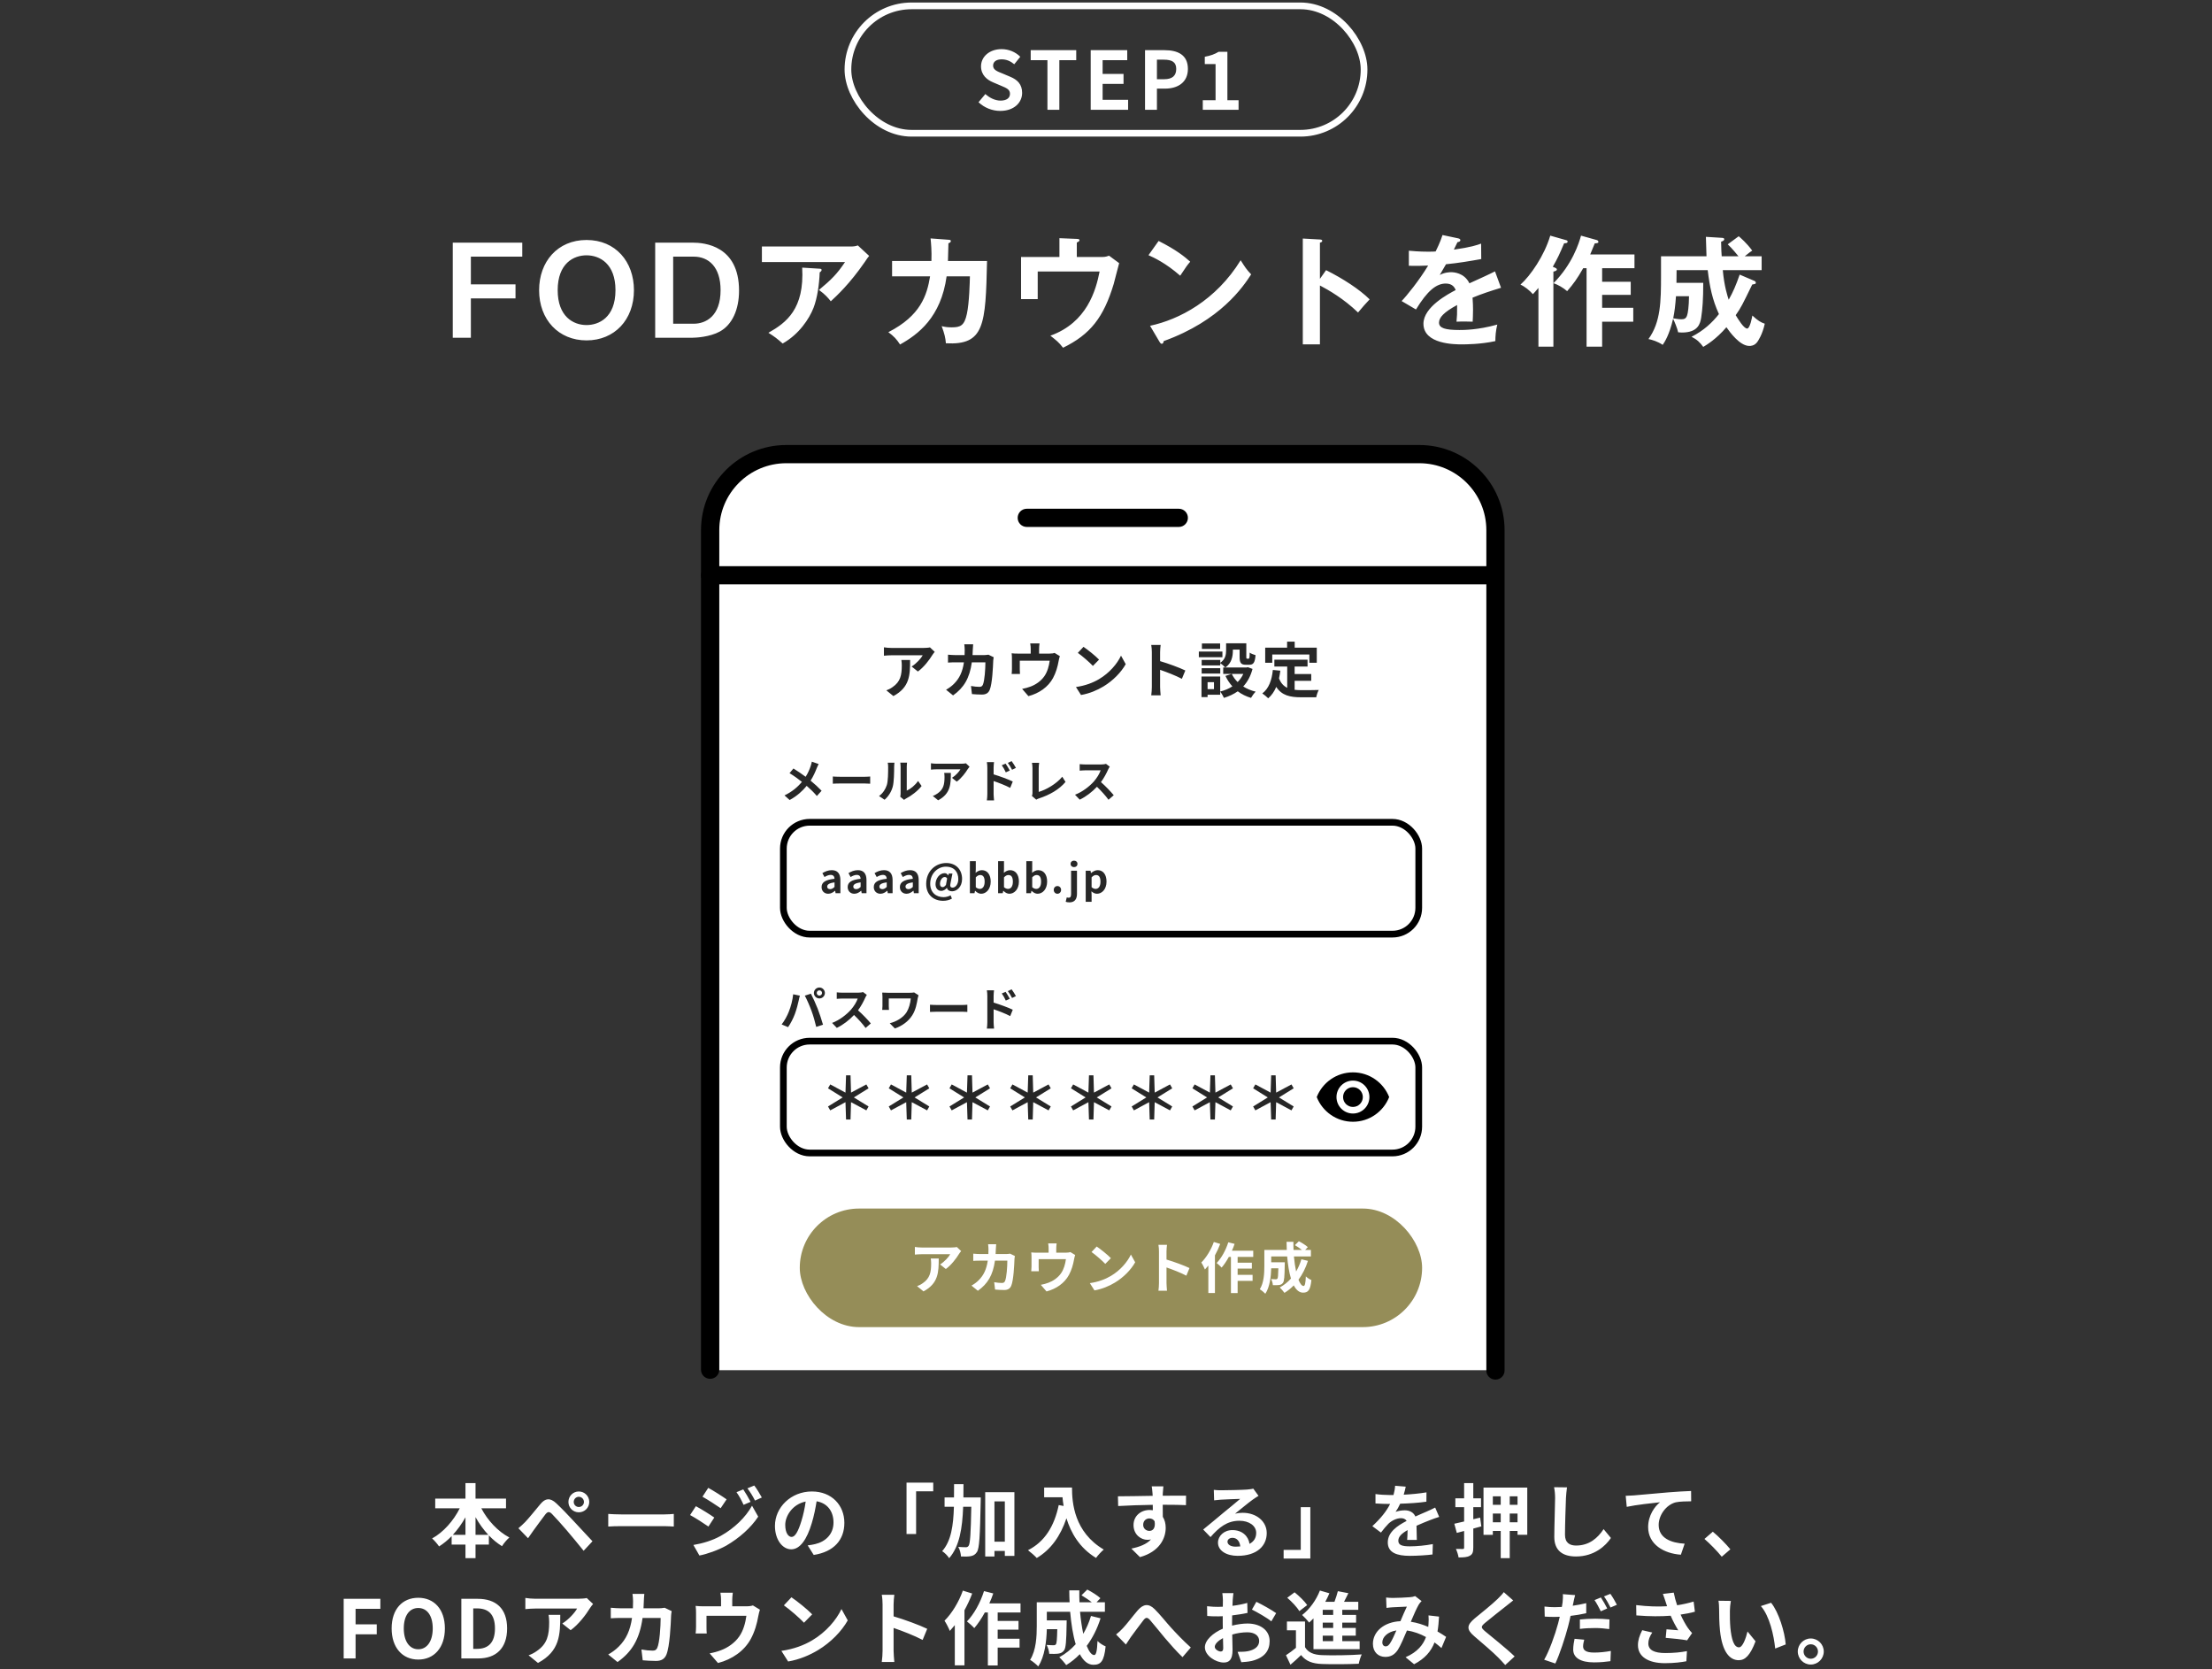 <svg width="330" height="249" viewBox="0 0 330 249" fill="none" xmlns="http://www.w3.org/2000/svg">
<rect x="0" y="0" width="330" height="249" fill="#333333" stroke="none"/>
<rect x="126.5" y="0.876" width="77" height="19" rx="9.5" stroke="white"/>
<path d="M149.224 16.544C148.036 16.544 146.848 16.076 145.984 15.248L147.004 14.024C147.64 14.613 148.48 15.008 149.26 15.008C150.184 15.008 150.676 14.613 150.676 13.989C150.676 13.329 150.136 13.124 149.344 12.789L148.156 12.284C147.256 11.912 146.356 11.193 146.356 9.896C146.356 8.444 147.628 7.328 149.428 7.328C150.46 7.328 151.492 7.736 152.212 8.468L151.312 9.584C150.748 9.116 150.16 8.852 149.428 8.852C148.648 8.852 148.156 9.2 148.156 9.788C148.156 10.425 148.78 10.652 149.536 10.953L150.7 11.444C151.78 11.889 152.488 12.572 152.488 13.857C152.488 15.309 151.276 16.544 149.224 16.544ZM156.263 16.377V8.972H153.767V7.484H160.559V8.972H158.039V16.377H156.263ZM162.719 16.377V7.484H168.167V8.972H164.495V11.024H167.615V12.512H164.495V14.889H168.299V16.377H162.719ZM170.822 16.377V7.484H173.738C175.706 7.484 177.218 8.18 177.218 10.28C177.218 12.309 175.694 13.22 173.786 13.22H172.598V16.377H170.822ZM172.598 11.816H173.666C174.89 11.816 175.478 11.3 175.478 10.28C175.478 9.248 174.83 8.9 173.606 8.9H172.598V11.816ZM179.438 16.377V14.948H181.346V9.56H179.738V8.468C180.626 8.3 181.238 8.072 181.802 7.724H183.11V14.948H184.778V16.377H179.438Z" fill="white"/>
<path d="M67.547 36.193H77.915V38.281H70.247V42.42H76.907V44.508H70.247V50.377H67.547V36.193ZM87.501 35.797C91.839 35.797 94.575 39.036 94.575 43.285C94.575 47.694 91.677 50.773 87.501 50.773C83.343 50.773 80.427 47.694 80.427 43.285C80.427 39.036 83.181 35.797 87.501 35.797ZM87.501 38.083C85.593 38.083 83.199 39.27 83.199 43.285C83.199 47.209 85.521 48.486 87.501 48.486C89.301 48.486 91.821 47.407 91.821 43.285C91.821 39.325 89.463 38.083 87.501 38.083ZM97.745 36.193H103.325C105.071 36.193 110.255 36.624 110.255 43.356C110.255 46.182 109.229 48.45 107.375 49.459C105.899 50.269 103.811 50.377 103.325 50.377H97.745V36.193ZM103.487 38.281H100.427V48.288H103.487C105.305 48.288 107.501 47.154 107.501 43.285C107.501 39.828 105.737 38.281 103.487 38.281ZM113.665 36.769H126.967C127.291 36.769 127.669 36.733 127.975 36.606L129.667 38.172C129.451 38.425 129.379 38.532 129.019 39.072C126.769 42.331 124.861 44.094 123.943 44.941C123.547 44.437 123.079 43.897 122.179 43.248C124.015 41.718 124.861 40.891 126.067 39.09H113.665V36.769ZM119.677 39.919L122.287 40.081C122.413 40.081 122.575 40.117 122.575 40.261C122.575 40.459 122.359 40.584 122.287 40.62C122.215 42.492 121.927 44.455 121.369 45.913C120.721 47.569 119.191 49.873 116.761 51.24C115.951 50.52 115.555 50.215 114.637 49.639C117.319 48.127 120.019 46.093 119.677 39.919ZM138.829 35.562L141.493 35.761C141.727 35.779 141.853 35.797 141.853 35.959C141.853 36.066 141.745 36.228 141.493 36.282C141.493 36.733 141.475 37.416 141.421 38.928H147.253C147.037 48.505 146.875 51.511 141.115 51.205C141.043 50.377 140.917 49.819 140.485 48.648C140.863 48.739 141.259 48.828 141.961 48.828C143.293 48.828 143.869 48.577 144.247 46.812C144.607 45.157 144.679 42.007 144.697 41.215H141.223C140.377 47.352 136.957 49.891 134.275 51.385C133.789 50.629 133.321 50.124 132.529 49.548C137.353 47.083 138.289 44.041 138.757 41.215H133.087V38.928H138.955C139.009 37.38 138.901 36.282 138.829 35.562ZM160.645 38.334H164.137C164.713 38.334 164.947 38.334 165.451 38.136L166.963 39.252C166.819 39.739 166.279 41.898 166.153 42.349C164.641 47.352 162.679 49.873 158.593 51.87C157.927 51.025 157.657 50.827 156.703 50.071C162.175 48.108 163.489 43.303 164.047 40.495H154.813V44.617H152.329V38.334H158.053V35.526L160.645 35.635C160.951 35.653 161.041 35.688 161.041 35.833C161.041 36.013 160.771 36.12 160.645 36.175V38.334ZM171.337 38.065L172.849 35.941C175.495 37.273 176.719 38.281 177.565 39.036C177.187 39.468 176.917 39.828 176.071 41.124C173.947 39.27 172.201 38.443 171.337 38.065ZM172.975 50.971L171.571 48.594C175.891 47.676 181.399 44.815 185.089 38.821C185.737 39.846 185.953 40.188 186.655 40.926C185.485 42.727 182.101 47.821 173.605 50.88C173.569 51.06 173.551 51.276 173.299 51.276C173.173 51.276 173.065 51.133 172.975 50.971ZM196.915 41.593L197.833 40.297C200.353 41.556 202.819 43.158 204.331 44.653C203.629 45.391 203.377 45.697 202.603 46.614C200.407 44.508 198.175 43.248 196.915 42.583V51.367H194.359V35.581L196.915 35.724C197.095 35.742 197.257 35.761 197.257 35.922C197.257 36.12 197.023 36.175 196.915 36.193V41.593ZM215.203 35.059L217.507 35.544C217.633 35.581 217.867 35.617 217.867 35.833C217.867 35.995 217.669 36.102 217.435 36.12C217.237 36.553 217.111 36.804 216.895 37.236C219.451 36.877 220.369 36.553 220.963 36.337L220.981 38.641C219.271 38.947 217.471 39.252 215.725 39.414C215.509 39.81 215.095 40.477 214.789 41.017C215.545 40.602 216.337 40.602 216.499 40.602C216.787 40.602 218.425 40.639 219.217 42.258C220.495 41.682 222.277 40.873 223.033 40.477L223.933 42.925C222.349 43.41 220.981 43.861 219.685 44.401C219.739 45.102 219.757 45.733 219.757 46.2C219.757 46.992 219.721 47.532 219.703 47.983C219.577 47.983 218.119 47.928 217.291 47.983C217.381 47.065 217.381 46.903 217.381 45.498C215.419 46.56 214.681 47.352 214.681 48.127C214.681 48.937 215.599 49.224 217.723 49.224C218.371 49.224 220.477 49.224 223.375 48.414C223.141 49.35 223.087 50.197 223.087 50.88C220.855 51.367 218.623 51.367 218.083 51.367C217.075 51.367 212.359 51.367 212.359 48.288C212.359 45.786 216.067 43.843 217.165 43.267C217.003 42.834 216.643 42.294 215.689 42.294C214.285 42.294 212.953 43.356 211.243 46.164L209.101 44.904C209.875 44.112 211.711 41.844 213.061 39.612C212.179 39.648 211.639 39.666 210.181 39.648V37.398C210.595 37.434 211.675 37.542 213.079 37.542C213.727 37.542 213.997 37.525 214.177 37.507C214.285 37.291 214.879 36.102 215.203 35.059ZM235.867 35.148L238.243 35.815C238.369 35.85 238.459 35.977 238.459 36.084C238.459 36.264 238.261 36.282 237.919 36.3C237.721 36.751 237.685 36.877 237.235 37.956H243.841V40.008H239.017V42.025H243.283V43.986H239.017V45.913H243.661V47.983H239.017V51.709H236.695V40.008H236.191C235.273 41.611 234.733 42.349 233.797 43.428C233.203 42.907 232.429 42.474 231.763 42.24C234.571 39.397 235.543 36.319 235.867 35.148ZM231.655 39.792L231.961 39.919C232.069 39.955 232.267 40.062 232.267 40.188C232.267 40.404 231.907 40.477 231.745 40.513V51.709H229.513V42.943C229.027 43.519 228.883 43.681 228.685 43.879C228.217 43.339 227.461 42.727 226.831 42.456C228.325 41.124 230.395 38.136 231.277 35.148L233.617 35.815C233.761 35.85 233.869 35.904 233.869 36.031C233.869 36.282 233.563 36.282 233.347 36.282C232.681 37.867 232.375 38.532 231.655 39.792ZM257.755 36.444L259.393 35.239C259.681 35.49 260.545 36.211 261.409 37.38C261.157 37.542 260.923 37.705 260.293 38.227H262.813V40.297H257.017C257.233 42.709 257.719 44.166 257.899 44.706C258.547 43.572 258.997 42.511 259.537 40.962L261.733 41.898C261.841 41.934 261.949 42.06 261.949 42.187C261.949 42.349 261.823 42.367 261.409 42.438C259.969 45.391 259.735 45.895 258.943 47.011C259.303 47.605 260.149 49.008 260.653 49.008C261.085 49.008 261.391 47.263 261.427 47.065C262.273 47.856 262.705 48.09 263.281 48.288C262.921 49.944 262.273 50.844 262.165 51.007C261.733 51.6 261.157 51.6 260.977 51.6C259.537 51.6 258.043 49.495 257.557 48.81C256.027 50.593 254.641 51.42 254.101 51.745C253.615 51.078 253.201 50.664 252.355 50.233C254.173 49.315 255.451 48.108 256.441 46.849C255.451 44.688 255.055 42.727 254.767 40.297H250.123C250.123 40.873 250.123 41.431 250.105 42.187H254.101C254.101 44.67 253.993 46.056 253.795 47.37C253.651 48.234 253.363 49.602 250.915 49.602C250.771 49.602 250.645 49.584 250.357 49.566C250.249 49.008 249.763 47.839 249.601 47.55C249.043 49.98 248.323 51.042 248.053 51.438C247.297 50.934 246.469 50.682 245.929 50.575C247.765 48.036 247.801 44.941 247.801 41.106V38.227H254.587C254.533 36.751 254.515 36.175 254.497 35.328L256.837 35.472C257.035 35.49 257.233 35.49 257.233 35.688C257.233 35.904 256.909 36.013 256.765 36.048C256.783 37.2 256.819 37.776 256.855 38.227H259.357C259.213 38.047 258.367 37.002 257.755 36.444ZM251.977 44.184H250.033C249.943 45.498 249.817 46.542 249.619 47.478C249.907 47.514 250.375 47.623 250.807 47.623C251.239 47.623 251.527 47.55 251.689 47.047C251.815 46.705 251.959 45.733 251.977 44.184Z" fill="white"/>
<g clip-path="url(#clip0_114_18850)">
<path d="M106.632 79.376C106.632 73.301 111.556 68.376 117.632 68.376H211.632C217.707 68.376 222.632 73.301 222.632 79.376V204.376H106.632V79.376Z" fill="white"/>
<path d="M105.939 205.667C105.186 205.667 104.579 205.06 104.579 204.309V79.081C104.579 72.064 110.282 66.378 117.31 66.378H211.741C218.768 66.378 224.463 72.064 224.463 79.081V204.43C224.463 205.181 223.855 205.788 223.102 205.788C222.35 205.788 221.742 205.181 221.742 204.43V79.081C221.742 73.567 217.263 69.095 211.741 69.095H117.31C111.788 69.095 107.308 73.567 107.308 79.081V204.309C107.308 205.06 106.701 205.667 105.948 205.667H105.939Z" fill="black"/>
<path d="M222.912 87.166H105.939C105.186 87.166 104.579 86.559 104.579 85.808C104.579 85.056 105.186 84.45 105.939 84.45H222.912C223.665 84.45 224.272 85.056 224.272 85.808C224.272 86.559 223.665 87.166 222.912 87.166Z" fill="black"/>
<path d="M175.86 78.601H153.182C152.429 78.601 151.822 77.995 151.822 77.243C151.822 76.492 152.429 75.885 153.182 75.885H175.86C176.613 75.885 177.22 76.492 177.22 77.243C177.22 77.995 176.613 78.601 175.86 78.601Z" fill="black"/>
<rect x="116.868" y="122.655" width="94.79" height="16.684" rx="3.921" stroke="black"/>
<rect x="116.868" y="155.298" width="94.79" height="16.684" rx="3.921" stroke="black"/>
<g clip-path="url(#clip1_114_18850)">
<path d="M201.841 159.956C199.385 159.956 197.288 161.483 196.438 163.64C197.288 165.796 199.385 167.324 201.841 167.324C204.297 167.324 206.395 165.796 207.245 163.64C206.395 161.483 204.297 159.956 201.841 159.956ZM201.841 166.096C200.485 166.096 199.385 164.996 199.385 163.64C199.385 162.284 200.485 161.184 201.841 161.184C203.197 161.184 204.297 162.284 204.297 163.64C204.297 164.996 203.197 166.096 201.841 166.096ZM201.841 162.166C201.026 162.166 200.368 162.825 200.368 163.64C200.368 164.455 201.026 165.114 201.841 165.114C202.657 165.114 203.315 164.455 203.315 163.64C203.315 162.825 202.657 162.166 201.841 162.166Z" fill="black"/>
</g>
<rect x="119.316" y="180.271" width="92.842" height="17.684" rx="8.842" fill="#958D58"/>
<path d="M143.392 186.614C143.302 186.721 143.146 186.918 143.072 187.041C142.687 187.68 141.908 188.714 141.104 189.288L140.251 188.607C140.907 188.205 141.547 187.484 141.76 187.082H137.488C137.143 187.082 136.873 187.106 136.487 187.139V185.999C136.799 186.048 137.143 186.081 137.488 186.081H141.908C142.137 186.081 142.588 186.057 142.744 186.007L143.392 186.614ZM140.046 187.721C140.046 189.755 140.005 191.428 137.775 192.625L136.815 191.846C137.078 191.756 137.373 191.616 137.676 191.395C138.718 190.673 138.915 189.804 138.915 188.459C138.915 188.205 138.898 187.984 138.857 187.721H140.046ZM148.615 185.589C148.591 185.778 148.574 186.122 148.566 186.319C148.558 186.573 148.55 186.819 148.533 187.057H150.075C150.28 187.057 150.493 187.033 150.69 187L151.403 187.344C151.379 187.475 151.346 187.689 151.346 187.779C151.313 188.664 151.215 190.952 150.862 191.789C150.682 192.207 150.37 192.42 149.804 192.42C149.337 192.42 148.845 192.387 148.451 192.354L148.32 191.256C148.722 191.329 149.148 191.37 149.468 191.37C149.73 191.37 149.845 191.28 149.935 191.083C150.173 190.567 150.28 188.927 150.28 188.041H148.435C148.131 190.206 147.352 191.493 145.885 192.535L144.933 191.764C145.27 191.575 145.68 191.297 146.008 190.96C146.77 190.206 147.18 189.288 147.361 188.041H146.278C145.999 188.041 145.548 188.041 145.196 188.074V187C145.54 187.033 145.967 187.057 146.278 187.057H147.451C147.459 186.827 147.467 186.59 147.467 186.344C147.467 186.163 147.443 185.786 147.41 185.589H148.615ZM157.635 185.466C157.594 185.819 157.578 185.991 157.578 186.221V186.852H159.005C159.349 186.852 159.546 186.811 159.685 186.762L160.399 187.197C160.333 187.377 160.268 187.689 160.235 187.853C160.095 188.64 159.874 189.427 159.472 190.173C158.816 191.387 157.586 192.256 156.127 192.633L155.274 191.649C155.643 191.584 156.094 191.461 156.43 191.329C157.111 191.075 157.832 190.591 158.291 189.927C158.71 189.329 158.923 188.55 159.021 187.82H154.954V189.017C154.954 189.206 154.962 189.46 154.979 189.624H153.847C153.872 189.419 153.888 189.156 153.888 188.935V187.516C153.888 187.336 153.88 187.008 153.847 186.811C154.126 186.844 154.372 186.852 154.683 186.852H156.438V186.221C156.438 185.991 156.43 185.819 156.373 185.466H157.635ZM163.613 185.934C164.187 186.319 165.253 187.172 165.729 187.672L164.892 188.525C164.466 188.066 163.441 187.172 162.842 186.754L163.613 185.934ZM162.588 191.395C163.867 191.215 164.933 190.796 165.729 190.321C167.131 189.493 168.197 188.238 168.714 187.131L169.353 188.287C168.73 189.394 167.639 190.526 166.319 191.321C165.491 191.821 164.433 192.281 163.277 192.477L162.588 191.395ZM172.904 191.379V186.663C172.904 186.376 172.879 185.966 172.822 185.679H174.101C174.068 185.966 174.027 186.327 174.027 186.663V187.877C175.126 188.197 176.7 188.779 177.455 189.148L176.987 190.28C176.143 189.837 174.913 189.361 174.027 189.058V191.379C174.027 191.616 174.068 192.19 174.101 192.527H172.822C172.871 192.199 172.904 191.707 172.904 191.379ZM181.088 185.253L182.039 185.548C181.826 186.122 181.555 186.704 181.252 187.254V192.871H180.268V188.771C180.095 188.976 179.923 189.181 179.759 189.361C179.669 189.124 179.39 188.566 179.218 188.32C179.964 187.582 180.678 186.417 181.088 185.253ZM186.967 187.484H184.638V188.345H186.762V189.23H184.638V190.157H186.869V191.059H184.638V192.879H183.638V187.484H183.326C182.998 188.09 182.621 188.648 182.252 189.074C182.096 188.894 181.711 188.55 181.506 188.394C182.227 187.656 182.875 186.475 183.244 185.302L184.187 185.54C184.072 185.884 183.941 186.221 183.785 186.557H186.967V187.484ZM194.15 187.836L195.126 188.074C194.79 189.14 194.306 190.091 193.716 190.887C193.953 191.477 194.216 191.821 194.478 191.821C194.675 191.821 194.773 191.411 194.814 190.386C195.036 190.616 195.38 190.829 195.643 190.936C195.487 192.453 195.159 192.814 194.396 192.814C193.822 192.814 193.371 192.404 193.01 191.731C192.592 192.166 192.133 192.535 191.625 192.846C191.477 192.633 191.124 192.231 190.919 192.043C191.551 191.698 192.117 191.247 192.592 190.714C192.313 189.788 192.133 188.64 192.026 187.41H189.648V188.287H191.674C191.674 188.287 191.666 188.541 191.666 188.656C191.641 190.378 191.592 191.108 191.403 191.346C191.247 191.559 191.083 191.633 190.837 191.674C190.624 191.707 190.272 191.707 189.894 191.698C189.878 191.411 189.771 191.034 189.624 190.788C189.919 190.813 190.198 190.821 190.329 190.821C190.444 190.821 190.509 190.805 190.575 190.723C190.657 190.608 190.69 190.214 190.714 189.181H189.648C189.616 190.378 189.443 191.977 188.771 192.978C188.599 192.789 188.164 192.428 187.943 192.313C188.566 191.329 188.623 189.903 188.623 188.837V186.442H191.969C191.953 186.04 191.936 185.638 191.936 185.228H192.961C192.953 185.638 192.961 186.04 192.978 186.442H194.232C193.929 186.196 193.519 185.934 193.183 185.729L193.773 185.146C194.224 185.376 194.823 185.753 195.11 186.024L194.716 186.442H195.569V187.41H193.035C193.109 188.23 193.224 189.001 193.363 189.657C193.683 189.107 193.953 188.5 194.15 187.836Z" fill="white"/>
<path d="M122.132 113.966C122.043 114.124 121.913 114.424 121.845 114.582C121.64 115.122 121.332 115.813 120.929 116.442C121.531 116.934 122.105 117.46 122.57 117.953L121.866 118.732C121.387 118.172 120.895 117.693 120.348 117.221C119.746 117.946 118.959 118.705 117.804 119.334L117.038 118.643C118.153 118.103 118.959 117.44 119.636 116.626C119.144 116.236 118.488 115.751 117.79 115.327L118.371 114.63C118.918 114.965 119.636 115.457 120.19 115.867C120.539 115.32 120.772 114.78 120.949 114.24C121.011 114.062 121.086 113.788 121.113 113.611L122.132 113.966ZM124.245 115.826C124.491 115.847 124.991 115.867 125.346 115.867H129.018C129.339 115.867 129.64 115.84 129.818 115.826V116.9C129.654 116.893 129.305 116.866 129.018 116.866H125.346C124.956 116.866 124.498 116.879 124.245 116.9V115.826ZM134.304 118.842C134.331 118.712 134.358 118.52 134.358 118.336V114.349C134.358 114.041 134.311 113.782 134.304 113.761H135.323C135.316 113.782 135.275 114.048 135.275 114.356V117.932C135.829 117.693 136.506 117.153 136.964 116.489L137.49 117.242C136.923 117.98 135.938 118.719 135.172 119.108C135.022 119.19 134.94 119.259 134.878 119.314L134.304 118.842ZM131.138 118.739C131.74 118.315 132.109 117.686 132.3 117.105C132.492 116.517 132.499 115.224 132.499 114.397C132.499 114.124 132.478 113.939 132.437 113.768H133.442C133.435 113.802 133.394 114.103 133.394 114.39C133.394 115.197 133.374 116.64 133.189 117.331C132.984 118.103 132.553 118.773 131.972 119.293L131.138 118.739ZM144.643 114.363C144.567 114.452 144.437 114.616 144.376 114.718C144.055 115.252 143.405 116.113 142.735 116.592L142.024 116.024C142.571 115.689 143.104 115.088 143.282 114.753H139.719C139.432 114.753 139.206 114.773 138.885 114.8V113.85C139.145 113.891 139.432 113.918 139.719 113.918H143.405C143.596 113.918 143.973 113.898 144.102 113.857L144.643 114.363ZM141.853 115.286C141.853 116.982 141.819 118.377 139.959 119.375L139.159 118.725C139.377 118.65 139.624 118.534 139.877 118.349C140.745 117.748 140.909 117.023 140.909 115.901C140.909 115.689 140.895 115.505 140.861 115.286H141.853ZM150.024 113.905C150.215 114.192 150.489 114.63 150.646 114.937L150.051 115.204C149.853 114.773 149.703 114.5 149.45 114.144L150.024 113.905ZM150.92 113.529C151.118 113.802 151.405 114.233 151.563 114.541L150.988 114.821C150.769 114.39 150.605 114.137 150.352 113.795L150.92 113.529ZM147.296 118.438V114.506C147.296 114.26 147.275 113.925 147.227 113.679H148.294C148.267 113.918 148.233 114.219 148.233 114.506V115.505C149.142 115.778 150.462 116.264 151.091 116.572L150.708 117.522C149.997 117.146 148.971 116.749 148.233 116.503V118.438C148.233 118.63 148.267 119.108 148.301 119.389H147.227C147.268 119.122 147.296 118.705 147.296 118.438ZM153.942 118.719C154.024 118.548 154.031 118.431 154.031 118.274V114.568C154.031 114.308 153.997 113.987 153.956 113.788H155.029C154.988 114.055 154.961 114.301 154.961 114.568V118.124C156.076 117.802 157.6 116.927 158.476 115.86L158.961 116.633C158.024 117.754 156.609 118.568 154.995 119.095C154.899 119.129 154.749 119.177 154.592 119.279L153.942 118.719ZM165.56 114.356C165.505 114.431 165.382 114.643 165.32 114.78C165.088 115.313 164.705 116.045 164.247 116.66C164.924 117.248 165.751 118.124 166.155 118.616L165.375 119.293C164.931 118.678 164.295 117.98 163.652 117.358C162.927 118.124 162.018 118.835 161.081 119.279L160.377 118.541C161.478 118.131 162.537 117.296 163.18 116.578C163.631 116.066 164.049 115.389 164.199 114.903H161.881C161.594 114.903 161.218 114.944 161.074 114.951V113.98C161.259 114.007 161.676 114.028 161.881 114.028H164.295C164.589 114.028 164.862 113.987 164.999 113.939L165.56 114.356Z" fill="#272727"/>
<path d="M139.448 97.231C139.349 97.348 139.178 97.564 139.097 97.699C138.674 98.401 137.819 99.535 136.937 100.165L136.001 99.418C136.721 98.977 137.423 98.185 137.657 97.744H132.968C132.59 97.744 132.293 97.771 131.87 97.807V96.556C132.212 96.61 132.59 96.646 132.968 96.646H137.819C138.071 96.646 138.566 96.619 138.737 96.565L139.448 97.231ZM135.776 98.446C135.776 100.678 135.731 102.514 133.283 103.828L132.23 102.973C132.518 102.874 132.842 102.721 133.175 102.478C134.318 101.686 134.534 100.732 134.534 99.256C134.534 98.977 134.516 98.734 134.471 98.446H135.776ZM145.181 96.106C145.154 96.313 145.136 96.691 145.127 96.907C145.118 97.186 145.109 97.456 145.091 97.717H146.783C147.008 97.717 147.242 97.69 147.458 97.654L148.241 98.032C148.214 98.176 148.178 98.41 148.178 98.509C148.142 99.481 148.034 101.992 147.647 102.91C147.449 103.369 147.107 103.603 146.486 103.603C145.973 103.603 145.433 103.567 145.001 103.531L144.857 102.325C145.298 102.406 145.766 102.451 146.117 102.451C146.405 102.451 146.531 102.352 146.63 102.136C146.891 101.569 147.008 99.769 147.008 98.797H144.983C144.65 101.173 143.795 102.586 142.184 103.729L141.14 102.883C141.509 102.676 141.959 102.37 142.319 102.001C143.156 101.173 143.606 100.165 143.804 98.797H142.616C142.31 98.797 141.815 98.797 141.428 98.833V97.654C141.806 97.69 142.274 97.717 142.616 97.717H143.903C143.912 97.465 143.921 97.204 143.921 96.934C143.921 96.736 143.894 96.322 143.858 96.106H145.181ZM155.081 95.971C155.036 96.358 155.018 96.547 155.018 96.799V97.492H156.584C156.962 97.492 157.178 97.447 157.331 97.393L158.114 97.87C158.042 98.068 157.97 98.41 157.934 98.59C157.781 99.454 157.538 100.318 157.097 101.137C156.377 102.469 155.027 103.423 153.425 103.837L152.489 102.757C152.894 102.685 153.389 102.55 153.758 102.406C154.505 102.127 155.297 101.596 155.801 100.867C156.26 100.21 156.494 99.355 156.602 98.554H152.138V99.868C152.138 100.075 152.147 100.354 152.165 100.534H150.923C150.95 100.309 150.968 100.021 150.968 99.778V98.221C150.968 98.023 150.959 97.663 150.923 97.447C151.229 97.483 151.499 97.492 151.841 97.492H153.767V96.799C153.767 96.547 153.758 96.358 153.695 95.971H155.081ZM161.642 96.484C162.272 96.907 163.442 97.843 163.964 98.392L163.046 99.328C162.578 98.824 161.453 97.843 160.796 97.384L161.642 96.484ZM160.517 102.478C161.921 102.28 163.091 101.821 163.964 101.299C165.503 100.39 166.673 99.013 167.24 97.798L167.942 99.067C167.258 100.282 166.061 101.524 164.612 102.397C163.703 102.946 162.542 103.45 161.273 103.666L160.517 102.478ZM171.839 102.46V97.285C171.839 96.97 171.812 96.52 171.749 96.205H173.153C173.117 96.52 173.072 96.916 173.072 97.285V98.617C174.278 98.968 176.006 99.607 176.834 100.012L176.321 101.254C175.394 100.768 174.044 100.246 173.072 99.913V102.46C173.072 102.721 173.117 103.351 173.153 103.72H171.749C171.803 103.36 171.839 102.82 171.839 102.46ZM182.027 95.98V96.79H179.309V95.98H182.027ZM182.369 97.186V98.032H178.85V97.186H182.369ZM182.045 99.67V100.471H179.273V99.67H182.045ZM185.483 100.525H183.764C183.98 100.975 184.277 101.38 184.637 101.74C184.988 101.389 185.267 100.984 185.483 100.525ZM181.109 102.793V101.758H180.155V102.793H181.109ZM186.158 99.517L186.86 99.778C186.572 100.867 186.095 101.722 185.474 102.397C186.005 102.739 186.635 103 187.328 103.171C187.094 103.396 186.788 103.819 186.635 104.098C185.879 103.873 185.222 103.54 184.655 103.117C184.052 103.54 183.359 103.864 182.594 104.098C182.486 103.837 182.234 103.414 182.036 103.171V103.63H180.155V103.981H179.246V100.912H182.036V103.153C182.711 102.982 183.323 102.73 183.854 102.379C183.44 101.929 183.098 101.407 182.819 100.822L183.737 100.525H182.486V99.562H182.792C182.639 99.382 182.261 99.058 182.045 98.914V99.256H179.273V98.437H182.045V98.869C182.819 98.338 182.918 97.627 182.918 97.024V95.953H185.933V97.969C185.933 98.221 185.951 98.248 186.05 98.248H186.275C186.392 98.248 186.428 98.131 186.437 97.348C186.635 97.501 187.049 97.654 187.31 97.726C187.22 98.842 186.986 99.157 186.383 99.157H185.861C185.141 99.157 184.934 98.878 184.934 97.987V96.898H183.926V97.051C183.926 97.897 183.746 98.923 182.81 99.562H185.978L186.158 99.517ZM189.803 97.627V98.86H188.75V96.61H192.017V95.71H193.151V96.61H196.445V98.86H195.338V97.627H189.803ZM193.142 101.551V102.892C193.466 102.928 193.808 102.946 194.168 102.946C194.654 102.946 196.139 102.946 196.742 102.919C196.589 103.18 196.418 103.693 196.364 104.008H194.114C192.458 104.008 191.225 103.738 190.397 102.46C190.109 103.144 189.713 103.72 189.2 104.161C189.02 103.972 188.57 103.594 188.318 103.432C189.29 102.712 189.731 101.47 189.893 99.931L191.009 100.039C190.955 100.444 190.892 100.822 190.811 101.182C191.081 101.902 191.504 102.334 192.035 102.595V99.418H190.118V98.401H195.068V99.418H193.142V100.543H195.617V101.551H193.142Z" fill="#272727"/>
<path d="M123.561 133.314C122.963 133.314 122.568 132.889 122.568 132.32C122.568 131.602 123.148 131.225 124.5 131.082C124.482 130.753 124.339 130.501 123.926 130.501C123.615 130.501 123.316 130.639 123.005 130.819L122.687 130.238C123.082 129.993 123.561 129.795 124.088 129.795C124.937 129.795 125.374 130.304 125.374 131.273V133.23H124.656L124.596 132.871H124.572C124.279 133.122 123.944 133.314 123.561 133.314ZM123.848 132.625C124.1 132.625 124.285 132.506 124.5 132.296V131.62C123.681 131.722 123.405 131.949 123.405 132.249C123.405 132.512 123.591 132.625 123.848 132.625ZM127.455 133.314C126.857 133.314 126.462 132.889 126.462 132.32C126.462 131.602 127.042 131.225 128.394 131.082C128.376 130.753 128.233 130.501 127.82 130.501C127.509 130.501 127.21 130.639 126.899 130.819L126.581 130.238C126.976 129.993 127.455 129.795 127.982 129.795C128.831 129.795 129.268 130.304 129.268 131.273V133.23H128.55L128.49 132.871H128.466C128.173 133.122 127.838 133.314 127.455 133.314ZM127.742 132.625C127.993 132.625 128.179 132.506 128.394 132.296V131.62C127.575 131.722 127.299 131.949 127.299 132.249C127.299 132.512 127.485 132.625 127.742 132.625ZM131.349 133.314C130.751 133.314 130.356 132.889 130.356 132.32C130.356 131.602 130.936 131.225 132.288 131.082C132.27 130.753 132.127 130.501 131.714 130.501C131.403 130.501 131.104 130.639 130.793 130.819L130.475 130.238C130.87 129.993 131.349 129.795 131.875 129.795C132.725 129.795 133.162 130.304 133.162 131.273V133.23H132.444L132.384 132.871H132.36C132.067 133.122 131.732 133.314 131.349 133.314ZM131.636 132.625C131.887 132.625 132.073 132.506 132.288 132.296V131.62C131.469 131.722 131.193 131.949 131.193 132.249C131.193 132.512 131.379 132.625 131.636 132.625ZM135.243 133.314C134.645 133.314 134.25 132.889 134.25 132.32C134.25 131.602 134.83 131.225 136.182 131.082C136.164 130.753 136.021 130.501 135.608 130.501C135.297 130.501 134.998 130.639 134.686 130.819L134.369 130.238C134.764 129.993 135.243 129.795 135.769 129.795C136.619 129.795 137.056 130.304 137.056 131.273V133.23H136.338L136.278 132.871H136.254C135.961 133.122 135.626 133.314 135.243 133.314ZM135.53 132.625C135.781 132.625 135.967 132.506 136.182 132.296V131.62C135.363 131.722 135.087 131.949 135.087 132.249C135.087 132.512 135.273 132.625 135.53 132.625ZM140.698 134.367C139.346 134.367 138.174 133.535 138.174 131.842C138.174 129.963 139.55 128.73 141.171 128.73C142.613 128.73 143.529 129.706 143.529 131.1C143.529 132.326 142.721 132.949 142.033 132.949C141.65 132.949 141.339 132.769 141.273 132.434H141.261C141.063 132.697 140.722 132.889 140.441 132.889C139.927 132.889 139.568 132.506 139.568 131.884C139.568 131.088 140.142 130.244 140.92 130.244C141.147 130.244 141.327 130.346 141.44 130.579H141.452L141.548 130.298H142.093L141.799 131.758C141.692 132.195 141.799 132.398 142.122 132.398C142.535 132.398 142.966 131.908 142.966 131.13C142.966 130.119 142.404 129.275 141.099 129.275C139.933 129.275 138.772 130.274 138.772 131.818C138.772 133.152 139.681 133.822 140.77 133.822C141.135 133.822 141.53 133.708 141.817 133.547L142.015 134.038C141.608 134.265 141.177 134.367 140.698 134.367ZM140.627 132.326C140.782 132.326 140.932 132.237 141.123 131.997L141.297 131.04C141.207 130.884 141.099 130.819 140.944 130.819C140.507 130.819 140.232 131.399 140.232 131.836C140.232 132.171 140.393 132.326 140.627 132.326ZM146.376 133.314C146.076 133.314 145.753 133.158 145.484 132.877H145.46L145.382 133.23H144.694V128.455H145.574V129.658L145.55 130.196C145.813 129.957 146.148 129.795 146.477 129.795C147.303 129.795 147.8 130.472 147.8 131.495C147.8 132.649 147.111 133.314 146.376 133.314ZM146.178 132.59C146.585 132.59 146.896 132.243 146.896 131.513C146.896 130.872 146.693 130.519 146.232 130.519C146.005 130.519 145.801 130.633 145.574 130.866V132.338C145.783 132.524 145.999 132.59 146.178 132.59ZM150.585 133.314C150.286 133.314 149.963 133.158 149.694 132.877H149.67L149.592 133.23H148.904V128.455H149.783V129.658L149.759 130.196C150.023 129.957 150.358 129.795 150.687 129.795C151.512 129.795 152.009 130.472 152.009 131.495C152.009 132.649 151.321 133.314 150.585 133.314ZM150.388 132.59C150.794 132.59 151.106 132.243 151.106 131.513C151.106 130.872 150.902 130.519 150.441 130.519C150.214 130.519 150.011 130.633 149.783 130.866V132.338C149.993 132.524 150.208 132.59 150.388 132.59ZM154.794 133.314C154.495 133.314 154.172 133.158 153.903 132.877H153.879L153.801 133.23H153.113V128.455H153.993V129.658L153.969 130.196C154.232 129.957 154.567 129.795 154.896 129.795C155.722 129.795 156.218 130.472 156.218 131.495C156.218 132.649 155.53 133.314 154.794 133.314ZM154.597 132.59C155.004 132.59 155.315 132.243 155.315 131.513C155.315 130.872 155.112 130.519 154.651 130.519C154.424 130.519 154.22 130.633 153.993 130.866V132.338C154.202 132.524 154.418 132.59 154.597 132.59ZM157.749 133.314C157.438 133.314 157.205 133.062 157.205 132.739C157.205 132.41 157.438 132.165 157.749 132.165C158.066 132.165 158.3 132.41 158.3 132.739C158.3 133.062 158.066 133.314 157.749 133.314ZM159.552 134.6C159.295 134.6 159.121 134.558 158.989 134.51L159.145 133.858C159.235 133.888 159.324 133.906 159.426 133.906C159.707 133.906 159.791 133.714 159.791 133.337V129.879H160.671V133.314C160.671 134.032 160.395 134.6 159.552 134.6ZM160.228 129.341C159.929 129.341 159.719 129.149 159.719 128.856C159.719 128.569 159.929 128.377 160.228 128.377C160.533 128.377 160.742 128.569 160.742 128.856C160.742 129.149 160.533 129.341 160.228 129.341ZM161.973 134.516V129.879H162.691L162.757 130.226H162.775C163.056 129.987 163.403 129.795 163.762 129.795C164.588 129.795 165.078 130.472 165.078 131.501C165.078 132.649 164.39 133.314 163.654 133.314C163.361 133.314 163.08 133.182 162.823 132.949L162.852 133.499V134.516H161.973ZM163.457 132.59C163.864 132.59 164.175 132.243 164.175 131.513C164.175 130.872 163.971 130.519 163.511 130.519C163.283 130.519 163.08 130.633 162.852 130.866V132.338C163.062 132.524 163.277 132.59 163.457 132.59Z" fill="#272727"/>
<path d="M126.22 166.986L126.135 164.404L123.861 165.626L123.528 165.045L125.716 163.695L123.528 162.336L123.861 161.755L126.135 162.977L126.22 160.395H126.887L126.964 162.977L129.246 161.755L129.579 162.336L127.383 163.695L129.579 165.045L129.246 165.626L126.964 164.404L126.887 166.986H126.22ZM135.28 166.986L135.195 164.404L132.921 165.626L132.588 165.045L134.776 163.695L132.588 162.336L132.921 161.755L135.195 162.977L135.28 160.395H135.947L136.024 162.977L138.306 161.755L138.639 162.336L136.443 163.695L138.639 165.045L138.306 165.626L136.024 164.404L135.947 166.986H135.28ZM144.341 166.986L144.255 164.404L141.981 165.626L141.648 165.045L143.836 163.695L141.648 162.336L141.981 161.755L144.255 162.977L144.341 160.395H145.007L145.084 162.977L147.366 161.755L147.7 162.336L145.503 163.695L147.7 165.045L147.366 165.626L145.084 164.404L145.007 166.986H144.341ZM153.401 166.986L153.315 164.404L151.042 165.626L150.708 165.045L152.896 163.695L150.708 162.336L151.042 161.755L153.315 162.977L153.401 160.395H154.067L154.144 162.977L156.427 161.755L156.76 162.336L154.563 163.695L156.76 165.045L156.427 165.626L154.144 164.404L154.067 166.986H153.401ZM162.461 166.986L162.375 164.404L160.102 165.626L159.769 165.045L161.957 163.695L159.769 162.336L160.102 161.755L162.375 162.977L162.461 160.395H163.128L163.205 162.977L165.487 161.755L165.82 162.336L163.623 163.695L165.82 165.045L165.487 165.626L163.205 164.404L163.128 166.986H162.461ZM171.521 166.986L171.436 164.404L169.162 165.626L168.829 165.045L171.017 163.695L168.829 162.336L169.162 161.755L171.436 162.977L171.521 160.395H172.188L172.265 162.977L174.547 161.755L174.88 162.336L172.684 163.695L174.88 165.045L174.547 165.626L172.265 164.404L172.188 166.986H171.521ZM180.581 166.986L180.496 164.404L178.222 165.626L177.889 165.045L180.077 163.695L177.889 162.336L178.222 161.755L180.496 162.977L180.581 160.395H181.248L181.325 162.977L183.607 161.755L183.941 162.336L181.744 163.695L183.941 165.045L183.607 165.626L181.325 164.404L181.248 166.986H180.581ZM189.642 166.986L189.556 164.404L187.283 165.626L186.949 165.045L189.137 163.695L186.949 162.336L187.283 161.755L189.556 162.977L189.642 160.395H190.308L190.385 162.977L192.667 161.755L193.001 162.336L190.804 163.695L193.001 165.045L192.667 165.626L190.385 164.404L190.308 166.986H189.642Z" fill="#272727"/>
<path d="M121.845 148.117C121.845 148.329 122.023 148.507 122.242 148.507C122.46 148.507 122.638 148.329 122.638 148.117C122.638 147.898 122.46 147.721 122.242 147.721C122.023 147.721 121.845 147.898 121.845 148.117ZM121.421 148.117C121.421 147.666 121.79 147.297 122.242 147.297C122.693 147.297 123.062 147.666 123.062 148.117C123.062 148.562 122.693 148.931 122.242 148.931C121.79 148.931 121.421 148.562 121.421 148.117ZM117.681 150.907C117.989 150.141 118.248 149.177 118.33 148.309L119.329 148.514C119.267 148.712 119.192 149.047 119.165 149.198C119.069 149.676 118.823 150.62 118.583 151.256C118.337 151.919 117.934 152.699 117.571 153.211L116.614 152.808C117.045 152.247 117.448 151.509 117.681 150.907ZM121.059 150.763C120.799 150.045 120.354 149.033 120.067 148.514L120.977 148.22C121.257 148.746 121.729 149.799 121.989 150.463C122.228 151.078 122.59 152.172 122.782 152.849L121.77 153.177C121.578 152.364 121.332 151.502 121.059 150.763ZM129.319 148.398C129.264 148.473 129.141 148.685 129.08 148.822C128.847 149.355 128.464 150.087 128.006 150.702C128.683 151.29 129.51 152.165 129.914 152.658L129.134 153.335C128.69 152.719 128.054 152.022 127.411 151.399C126.686 152.165 125.777 152.876 124.84 153.321L124.136 152.582C125.237 152.172 126.297 151.338 126.939 150.62C127.391 150.107 127.808 149.43 127.958 148.945H125.64C125.353 148.945 124.977 148.986 124.833 148.992V148.021C125.018 148.049 125.435 148.069 125.64 148.069H128.054C128.348 148.069 128.621 148.028 128.758 147.98L129.319 148.398ZM137.032 148.452C136.991 148.555 136.929 148.815 136.909 148.91C136.786 149.628 136.629 150.62 136.095 151.447C135.528 152.343 134.598 153.027 133.504 153.41L132.738 152.63C133.661 152.405 134.714 151.837 135.254 150.982C135.596 150.428 135.808 149.669 135.876 148.931H132.594V150.073C132.594 150.175 132.601 150.422 132.622 150.634H131.616C131.637 150.422 131.651 150.257 131.651 150.073V148.63C131.651 148.445 131.637 148.233 131.616 148.056C131.835 148.069 132.136 148.083 132.457 148.083H135.726C135.958 148.083 136.191 148.069 136.376 148.035L137.032 148.452ZM138.742 149.868C138.988 149.888 139.487 149.909 139.842 149.909H143.514C143.836 149.909 144.137 149.881 144.314 149.868V150.941C144.15 150.934 143.802 150.907 143.514 150.907H139.842C139.453 150.907 138.995 150.921 138.742 150.941V149.868ZM150.024 147.946C150.215 148.233 150.489 148.671 150.646 148.979L150.051 149.245C149.853 148.815 149.703 148.541 149.45 148.186L150.024 147.946ZM150.92 147.57C151.118 147.844 151.405 148.274 151.563 148.582L150.988 148.863C150.769 148.432 150.605 148.179 150.352 147.837L150.92 147.57ZM147.296 152.48V148.548C147.296 148.302 147.275 147.967 147.227 147.721H148.294C148.267 147.96 148.233 148.261 148.233 148.548V149.546C149.142 149.82 150.462 150.305 151.091 150.613L150.708 151.563C149.997 151.187 148.971 150.791 148.233 150.545V152.48C148.233 152.671 148.267 153.15 148.301 153.43H147.227C147.268 153.164 147.296 152.746 147.296 152.48Z" fill="#272727"/>
</g>
<path d="M70.942 228.94H72.85C72.13 228.172 71.482 227.272 70.942 226.3V228.94ZM67.558 228.94H69.442V226.324C68.902 227.284 68.266 228.172 67.558 228.94ZM75.49 224.98H71.806C72.742 226.78 74.278 228.436 75.994 229.336C75.634 229.624 75.142 230.224 74.89 230.632C74.194 230.2 73.534 229.66 72.934 229.024V230.392H70.942V232.42H69.442V230.392H67.378V229.132C66.802 229.732 66.166 230.248 65.506 230.668C65.254 230.308 64.798 229.756 64.462 229.48C66.154 228.556 67.666 226.828 68.59 224.98H64.93V223.54H69.442V221.224H70.942V223.54H75.49V224.98ZM85.594 224.032C85.594 224.452 85.93 224.788 86.35 224.788C86.77 224.788 87.118 224.452 87.118 224.032C87.118 223.612 86.77 223.264 86.35 223.264C85.93 223.264 85.594 223.612 85.594 224.032ZM84.802 224.032C84.802 223.168 85.486 222.472 86.35 222.472C87.214 222.472 87.91 223.168 87.91 224.032C87.91 224.896 87.214 225.58 86.35 225.58C85.486 225.58 84.802 224.896 84.802 224.032ZM77.338 227.956C77.698 227.668 77.962 227.404 78.334 227.044C78.874 226.492 79.81 225.316 80.638 224.332C81.346 223.492 82.054 223.36 82.99 224.236C83.794 224.992 84.718 225.952 85.438 226.732C86.242 227.584 87.466 228.916 88.39 229.9L87.07 231.316C86.266 230.32 85.246 229.084 84.538 228.256C83.842 227.428 82.774 226.264 82.342 225.82C81.958 225.436 81.706 225.46 81.358 225.892C80.89 226.492 80.038 227.68 79.558 228.328C79.282 228.712 78.994 229.132 78.778 229.444L77.338 227.956ZM90.742 225.82C91.174 225.856 92.05 225.892 92.674 225.892H99.118C99.682 225.892 100.21 225.844 100.522 225.82V227.704C100.234 227.692 99.622 227.644 99.118 227.644H92.674C91.99 227.644 91.186 227.668 90.742 227.704V225.82ZM110.883 222.16C111.219 222.664 111.699 223.468 111.975 224.02L110.931 224.464C110.583 223.708 110.307 223.192 109.875 222.58L110.883 222.16ZM112.527 221.584C112.899 222.064 113.367 222.844 113.655 223.372L112.635 223.828C112.251 223.072 111.951 222.604 111.507 222.004L112.527 221.584ZM105.663 221.932C106.455 222.364 107.775 223.204 108.399 223.648L107.511 224.968C106.839 224.5 105.591 223.696 104.799 223.252L105.663 221.932ZM103.443 230.452C104.787 230.224 106.227 229.816 107.523 229.096C109.563 227.956 111.243 226.312 112.191 224.596L113.115 226.228C112.011 227.896 110.307 229.408 108.351 230.548C107.127 231.232 105.399 231.832 104.343 232.024L103.443 230.452ZM103.815 224.668C104.631 225.1 105.951 225.928 106.563 226.36L105.687 227.704C105.003 227.224 103.755 226.42 102.951 225.988L103.815 224.668ZM125.967 227.152C125.967 229.684 124.419 231.472 121.395 231.94L120.495 230.512C120.951 230.464 121.287 230.392 121.611 230.32C123.147 229.96 124.347 228.856 124.347 227.104C124.347 225.448 123.447 224.212 121.827 223.936C121.659 224.956 121.455 226.06 121.107 227.188C120.387 229.612 119.355 231.1 118.047 231.1C116.715 231.1 115.611 229.636 115.611 227.608C115.611 224.836 118.011 222.472 121.119 222.472C124.095 222.472 125.967 224.536 125.967 227.152ZM117.147 227.452C117.147 228.664 117.627 229.252 118.095 229.252C118.599 229.252 119.067 228.496 119.559 226.876C119.835 225.988 120.063 224.968 120.195 223.972C118.215 224.38 117.147 226.132 117.147 227.452ZM135.243 221.152H139.227V222.448H136.671V228.82H135.243V221.152ZM143.727 223.36H146.319C146.319 223.36 146.319 223.828 146.307 224.008C146.199 229.12 146.115 230.956 145.743 231.508C145.467 231.916 145.215 232.036 144.819 232.12C144.471 232.192 143.931 232.192 143.367 232.168C143.343 231.772 143.211 231.148 142.959 230.74C143.439 230.776 143.871 230.788 144.099 230.788C144.279 230.788 144.387 230.74 144.507 230.572C144.735 230.248 144.831 228.76 144.903 224.752H143.691C143.571 227.956 143.151 230.644 141.603 232.42C141.387 232.072 140.919 231.592 140.559 231.376C141.903 229.852 142.227 227.56 142.311 224.752H140.919V223.36H142.323C142.335 222.724 142.335 222.064 142.335 221.38H143.739C143.739 222.052 143.739 222.712 143.727 223.36ZM148.359 229.96H149.907V223.948H148.359V229.96ZM146.979 222.58H151.335V232.084H149.907V231.34H148.359V232.168H146.979V222.58ZM155.775 221.884H159.927C159.927 224.152 160.251 228.532 164.667 231.136C164.355 231.388 163.767 232.012 163.515 232.384C161.031 230.884 159.759 228.616 159.099 226.468C158.199 229.156 156.759 231.148 154.671 232.396C154.407 232.096 153.735 231.508 153.363 231.232C155.859 229.972 157.287 227.656 157.947 224.5L158.679 224.632C158.595 224.176 158.547 223.744 158.511 223.336H155.775V221.884ZM173.559 221.704C173.535 221.896 173.487 222.544 173.475 222.736C173.475 222.832 173.475 222.964 173.463 223.108C174.675 223.108 176.319 223.084 176.943 223.096L176.931 224.512C176.211 224.476 175.095 224.452 173.463 224.452C173.463 225.064 173.475 225.724 173.475 226.252C173.763 226.708 173.907 227.272 173.907 227.896C173.907 229.456 172.995 231.448 170.067 232.264L168.783 230.992C169.995 230.74 171.051 230.344 171.711 229.624C171.543 229.66 171.363 229.684 171.171 229.684C170.247 229.684 169.107 228.94 169.107 227.476C169.107 226.12 170.199 225.232 171.507 225.232C171.675 225.232 171.831 225.244 171.987 225.268C171.987 225.004 171.987 224.728 171.975 224.464C170.163 224.488 168.291 224.56 166.815 224.644L166.779 223.192C168.147 223.192 170.331 223.144 171.963 223.12C171.951 222.964 171.951 222.844 171.939 222.748C171.903 222.256 171.855 221.848 171.819 221.704H173.559ZM170.547 227.452C170.547 228.004 170.991 228.352 171.471 228.352C171.975 228.352 172.419 227.968 172.251 226.912C172.083 226.636 171.795 226.492 171.471 226.492C171.003 226.492 170.547 226.816 170.547 227.452ZM183.123 229.96C183.123 230.404 183.615 230.704 184.335 230.704C184.587 230.704 184.815 230.692 185.031 230.668C184.959 229.888 184.515 229.384 183.867 229.384C183.411 229.384 183.123 229.66 183.123 229.96ZM181.083 222.232C181.419 222.28 181.839 222.292 182.175 222.292C182.811 222.292 185.379 222.244 186.063 222.184C186.555 222.136 186.831 222.1 186.975 222.052L187.755 223.12C187.479 223.3 187.191 223.468 186.915 223.672C186.267 224.128 185.007 225.184 184.251 225.784C184.647 225.688 185.007 225.652 185.391 225.652C187.431 225.652 188.979 226.924 188.979 228.676C188.979 230.572 187.539 232.072 184.635 232.072C182.967 232.072 181.707 231.304 181.707 230.104C181.707 229.132 182.583 228.232 183.855 228.232C185.343 228.232 186.243 229.144 186.411 230.284C187.071 229.936 187.407 229.384 187.407 228.652C187.407 227.572 186.327 226.84 184.911 226.84C183.075 226.84 181.875 227.812 180.591 229.276L179.499 228.148C180.351 227.464 181.803 226.24 182.511 225.652C183.183 225.1 184.431 224.092 185.019 223.576C184.407 223.588 182.751 223.66 182.115 223.696C181.791 223.72 181.407 223.756 181.131 223.792L181.083 222.232ZM195.483 232.48H191.499V231.184H194.055V224.812H195.483V232.48ZM209.715 221.752C209.655 222.052 209.571 222.448 209.415 222.952C210.555 222.892 211.755 222.784 212.811 222.604L212.799 223.996C211.659 224.164 210.183 224.26 208.887 224.296C208.683 224.74 208.443 225.172 208.203 225.52C208.515 225.376 209.163 225.28 209.559 225.28C210.291 225.28 210.891 225.592 211.155 226.204C211.779 225.916 212.283 225.712 212.775 225.496C213.243 225.292 213.663 225.1 214.107 224.872L214.707 226.264C214.323 226.372 213.687 226.612 213.279 226.768C212.739 226.984 212.055 227.248 211.323 227.584C211.335 228.256 211.359 229.144 211.371 229.696H209.931C209.967 229.336 209.979 228.76 209.991 228.232C209.091 228.748 208.611 229.216 208.611 229.816C208.611 230.476 209.175 230.656 210.351 230.656C211.371 230.656 212.703 230.524 213.759 230.32L213.711 231.868C212.919 231.976 211.443 232.072 210.315 232.072C208.431 232.072 207.039 231.616 207.039 230.068C207.039 228.532 208.479 227.572 209.847 226.864C209.667 226.564 209.343 226.456 209.007 226.456C208.335 226.456 207.591 226.84 207.135 227.284C206.775 227.644 206.427 228.076 206.019 228.604L204.735 227.644C205.995 226.48 206.847 225.412 207.387 224.332C207.327 224.332 207.279 224.332 207.231 224.332C206.739 224.332 205.863 224.308 205.203 224.26V222.856C205.815 222.952 206.703 223 207.315 223C207.495 223 207.699 223 207.891 223C208.023 222.52 208.107 222.052 208.131 221.62L209.715 221.752ZM220.815 226.372L220.995 227.68L219.795 228.004V230.836C219.795 231.508 219.675 231.844 219.291 232.048C218.919 232.276 218.379 232.312 217.599 232.312C217.551 231.952 217.371 231.4 217.203 231.04C217.635 231.052 218.079 231.052 218.223 231.052C218.379 231.052 218.427 231.004 218.427 230.836V228.364L217.335 228.652L216.963 227.284C217.395 227.188 217.887 227.08 218.427 226.948V224.812H217.119V223.492H218.427V221.224H219.795V223.492H220.947V224.812H219.795V226.612L220.815 226.372ZM225.231 227.068H226.395V225.76H225.231V227.068ZM222.711 227.068H223.887V225.76H222.711V227.068ZM223.887 223.192H222.711V224.464H223.887V223.192ZM226.395 224.464V223.192H225.231V224.464H226.395ZM221.319 221.896H227.847V228.928H226.395V228.364H225.231V232.42H223.887V228.364H222.711V228.94H221.319V221.896ZM233.775 221.86C233.703 222.364 233.643 222.976 233.619 223.456C233.571 224.752 233.475 227.44 233.475 228.928C233.475 230.14 234.195 230.536 235.131 230.536C237.111 230.536 238.371 229.396 239.235 228.088L240.327 229.408C239.559 230.56 237.855 232.168 235.119 232.168C233.151 232.168 231.879 231.304 231.879 229.252C231.879 227.644 231.999 224.488 231.999 223.456C231.999 222.892 231.951 222.316 231.843 221.836L233.775 221.86ZM242.532 223.12C243.012 223.108 243.48 223.084 243.72 223.06C244.716 222.976 246.696 222.796 248.892 222.604C250.128 222.508 251.448 222.424 252.288 222.4L252.3 223.936C251.652 223.948 250.62 223.948 249.984 224.092C248.532 224.476 247.452 226.036 247.452 227.464C247.452 229.432 249.3 230.152 251.328 230.26L250.764 231.904C248.256 231.736 245.88 230.38 245.88 227.788C245.88 226.06 246.852 224.692 247.656 224.08C246.528 224.2 244.08 224.464 242.688 224.764L242.532 223.12ZM256.862 232.204C256.13 231.304 255.11 230.272 254.282 229.552L255.53 228.472C256.382 229.168 257.546 230.356 258.146 231.1L256.862 232.204ZM51.272 247.376V238.484H56.744V239.972H53.048V242.288H56.204V243.776H53.048V247.376H51.272ZM62.399 247.544C60.047 247.544 58.427 245.78 58.427 242.9C58.427 240.008 60.047 238.328 62.399 238.328C64.751 238.328 66.371 240.02 66.371 242.9C66.371 245.78 64.751 247.544 62.399 247.544ZM62.399 246.008C63.719 246.008 64.559 244.796 64.559 242.9C64.559 240.992 63.719 239.852 62.399 239.852C61.079 239.852 60.239 240.992 60.239 242.9C60.239 244.796 61.079 246.008 62.399 246.008ZM68.825 247.376V238.484H71.261C73.973 238.484 75.653 239.9 75.653 242.9C75.653 245.888 73.973 247.376 71.357 247.376H68.825ZM70.601 245.948H71.153C72.809 245.948 73.841 245.06 73.841 242.9C73.841 240.728 72.809 239.912 71.153 239.912H70.601V245.948ZM88.48 239.252C88.348 239.408 88.12 239.696 88.012 239.876C87.448 240.812 86.308 242.324 85.132 243.164L83.884 242.168C84.844 241.58 85.78 240.524 86.092 239.936H79.84C79.336 239.936 78.94 239.972 78.376 240.02V238.352C78.832 238.424 79.336 238.472 79.84 238.472H86.308C86.644 238.472 87.304 238.436 87.532 238.364L88.48 239.252ZM83.584 240.872C83.584 243.848 83.524 246.296 80.26 248.048L78.856 246.908C79.24 246.776 79.672 246.572 80.116 246.248C81.64 245.192 81.928 243.92 81.928 241.952C81.928 241.58 81.904 241.256 81.844 240.872H83.584ZM96.124 237.752C96.088 238.028 96.064 238.532 96.052 238.82C96.04 239.192 96.028 239.552 96.004 239.9H98.26C98.56 239.9 98.872 239.864 99.16 239.816L100.204 240.32C100.168 240.512 100.12 240.824 100.12 240.956C100.072 242.252 99.928 245.6 99.412 246.824C99.148 247.436 98.692 247.748 97.864 247.748C97.18 247.748 96.46 247.7 95.884 247.652L95.692 246.044C96.28 246.152 96.904 246.212 97.372 246.212C97.756 246.212 97.924 246.08 98.056 245.792C98.404 245.036 98.56 242.636 98.56 241.34H95.86C95.416 244.508 94.276 246.392 92.128 247.916L90.736 246.788C91.228 246.512 91.828 246.104 92.308 245.612C93.424 244.508 94.024 243.164 94.288 241.34H92.704C92.296 241.34 91.636 241.34 91.12 241.388V239.816C91.624 239.864 92.248 239.9 92.704 239.9H94.42C94.432 239.564 94.444 239.216 94.444 238.856C94.444 238.592 94.408 238.04 94.36 237.752H96.124ZM109.324 237.572C109.264 238.088 109.24 238.34 109.24 238.676V239.6H111.328C111.832 239.6 112.12 239.54 112.324 239.468L113.368 240.104C113.272 240.368 113.176 240.824 113.128 241.064C112.924 242.216 112.6 243.368 112.012 244.46C111.052 246.236 109.252 247.508 107.116 248.06L105.868 246.62C106.408 246.524 107.068 246.344 107.56 246.152C108.556 245.78 109.612 245.072 110.284 244.1C110.896 243.224 111.208 242.084 111.352 241.016H105.4V242.768C105.4 243.044 105.412 243.416 105.436 243.656H103.78C103.816 243.356 103.84 242.972 103.84 242.648V240.572C103.84 240.308 103.828 239.828 103.78 239.54C104.188 239.588 104.548 239.6 105.004 239.6H107.572V238.676C107.572 238.34 107.56 238.088 107.476 237.572H109.324ZM118.072 238.256C118.912 238.82 120.472 240.068 121.168 240.8L119.944 242.048C119.32 241.376 117.82 240.068 116.944 239.456L118.072 238.256ZM116.572 246.248C118.444 245.984 120.004 245.372 121.168 244.676C123.22 243.464 124.78 241.628 125.536 240.008L126.472 241.7C125.56 243.32 123.964 244.976 122.032 246.14C120.82 246.872 119.272 247.544 117.58 247.832L116.572 246.248ZM131.668 246.224V239.324C131.668 238.904 131.632 238.304 131.548 237.884H133.42C133.372 238.304 133.312 238.832 133.312 239.324V241.1C134.92 241.568 137.224 242.42 138.328 242.96L137.644 244.616C136.408 243.968 134.608 243.272 133.312 242.828V246.224C133.312 246.572 133.372 247.412 133.42 247.904H131.548C131.62 247.424 131.668 246.704 131.668 246.224ZM143.644 237.26L145.036 237.692C144.724 238.532 144.328 239.384 143.884 240.188V248.408H142.444V242.408C142.192 242.708 141.94 243.008 141.7 243.272C141.568 242.924 141.16 242.108 140.908 241.748C142 240.668 143.044 238.964 143.644 237.26ZM152.248 240.524H148.84V241.784H151.948V243.08H148.84V244.436H152.104V245.756H148.84V248.42H147.376V240.524H146.92C146.44 241.412 145.888 242.228 145.348 242.852C145.12 242.588 144.556 242.084 144.256 241.856C145.312 240.776 146.26 239.048 146.8 237.332L148.18 237.68C148.012 238.184 147.82 238.676 147.592 239.168H152.248V240.524ZM162.76 241.04L164.188 241.388C163.696 242.948 162.988 244.34 162.124 245.504C162.472 246.368 162.856 246.872 163.24 246.872C163.528 246.872 163.672 246.272 163.732 244.772C164.056 245.108 164.56 245.42 164.944 245.576C164.716 247.796 164.236 248.324 163.12 248.324C162.28 248.324 161.62 247.724 161.092 246.74C160.48 247.376 159.808 247.916 159.064 248.372C158.848 248.06 158.332 247.472 158.032 247.196C158.956 246.692 159.784 246.032 160.48 245.252C160.072 243.896 159.808 242.216 159.652 240.416H156.172V241.7H159.136C159.136 241.7 159.124 242.072 159.124 242.24C159.088 244.76 159.016 245.828 158.74 246.176C158.512 246.488 158.272 246.596 157.912 246.656C157.6 246.704 157.084 246.704 156.532 246.692C156.508 246.272 156.352 245.72 156.136 245.36C156.568 245.396 156.976 245.408 157.168 245.408C157.336 245.408 157.432 245.384 157.528 245.264C157.648 245.096 157.696 244.52 157.732 243.008H156.172C156.124 244.76 155.872 247.1 154.888 248.564C154.636 248.288 154 247.76 153.676 247.592C154.588 246.152 154.672 244.064 154.672 242.504V239H159.568C159.544 238.412 159.52 237.824 159.52 237.224H161.02C161.008 237.824 161.02 238.412 161.044 239H162.88C162.436 238.64 161.836 238.256 161.344 237.956L162.208 237.104C162.868 237.44 163.744 237.992 164.164 238.388L163.588 239H164.836V240.416H161.128C161.236 241.616 161.404 242.744 161.608 243.704C162.076 242.9 162.472 242.012 162.76 241.04ZM166.504 243.8C166.864 243.524 167.164 243.248 167.524 242.864C168.076 242.288 169 241.052 169.744 240.188C170.584 239.24 171.364 239.156 172.24 240.008C173.056 240.8 174.016 242.036 174.724 242.804C175.492 243.644 176.512 244.724 177.652 245.744L176.416 247.184C175.552 246.368 174.532 245.204 173.776 244.316C173.032 243.428 172.132 242.288 171.568 241.652C171.148 241.184 170.92 241.244 170.572 241.688C170.092 242.288 169.24 243.476 168.724 244.16C168.448 244.556 168.172 244.988 167.968 245.3L166.504 243.8ZM184.012 237.632C183.976 237.848 183.928 238.364 183.904 238.676C183.892 238.94 183.88 239.228 183.868 239.528C184.66 239.432 185.452 239.276 186.076 239.096L186.112 240.584C185.428 240.74 184.6 240.86 183.82 240.956C183.808 241.316 183.808 241.688 183.808 242.036C183.808 242.18 183.808 242.324 183.808 242.48C184.624 242.276 185.452 242.168 186.112 242.168C187.96 242.168 189.412 243.128 189.412 244.784C189.412 246.2 188.668 247.268 186.76 247.748C186.208 247.868 185.68 247.904 185.188 247.94L184.636 246.392C185.176 246.392 185.692 246.38 186.112 246.308C187.084 246.128 187.852 245.648 187.852 244.772C187.852 243.956 187.132 243.476 186.088 243.476C185.344 243.476 184.564 243.596 183.832 243.812C183.856 244.76 183.88 245.696 183.88 246.104C183.88 247.592 183.352 247.988 182.56 247.988C181.396 247.988 179.752 246.98 179.752 245.708C179.752 244.664 180.952 243.572 182.428 242.936C182.416 242.648 182.416 242.36 182.416 242.084C182.416 241.748 182.416 241.412 182.416 241.076C182.188 241.088 181.972 241.1 181.78 241.1C180.976 241.1 180.508 241.088 180.1 241.04L180.076 239.588C180.784 239.672 181.3 239.684 181.732 239.684C181.948 239.684 182.188 239.672 182.428 239.66C182.44 239.24 182.44 238.892 182.44 238.688C182.44 238.436 182.392 237.848 182.356 237.632H184.012ZM187.432 238.928C188.356 239.372 189.748 240.164 190.384 240.62L189.664 241.844C189.088 241.352 187.516 240.452 186.772 240.092L187.432 238.928ZM181.228 245.648C181.228 246.02 181.792 246.344 182.104 246.344C182.32 246.344 182.488 246.248 182.488 245.84C182.488 245.54 182.476 244.988 182.452 244.34C181.72 244.736 181.228 245.228 181.228 245.648ZM198.892 240.884V240.128H197.332V240.884H198.892ZM198.892 242.828V242.036H197.332V242.828H198.892ZM198.892 244.796V243.98H197.332V244.796H198.892ZM195.952 245.996V241.4C195.736 241.628 195.52 241.832 195.304 242.024C195.088 241.736 194.56 241.16 194.26 240.896C195.364 240.056 196.36 238.676 196.912 237.248L198.328 237.656C198.148 238.088 197.944 238.508 197.716 238.928H199.084C199.288 238.4 199.468 237.812 199.588 237.344L201.16 237.644C200.944 238.076 200.728 238.52 200.512 238.928H202.636V240.128H200.248V240.884H202.312V242.036H200.248V242.828H202.264V243.98H200.248V244.796H202.84V245.996H195.952ZM195.016 239.42L193.84 240.32C193.504 239.732 192.712 238.904 192.04 238.328L193.132 237.512C193.804 238.052 194.632 238.844 195.016 239.42ZM194.692 241.868V245.696C195.16 246.5 196 246.836 197.224 246.884C198.664 246.944 201.496 246.908 203.152 246.776C202.984 247.112 202.78 247.772 202.708 248.168C201.22 248.24 198.676 248.264 197.212 248.204C195.784 248.144 194.824 247.796 194.104 246.872C193.624 247.34 193.132 247.796 192.52 248.312L191.848 246.896C192.316 246.596 192.856 246.2 193.336 245.792V243.176H191.992V241.868H194.692ZM206.788 238.292C207.112 238.328 207.52 238.352 207.784 238.352C208.468 238.352 209.74 238.292 210.304 238.244C210.604 238.232 210.916 238.16 211.12 238.076L212.08 238.82C211.912 239 211.768 239.156 211.672 239.324C211.36 239.84 210.904 240.884 210.472 241.904C211.408 242.048 212.296 242.336 213.076 242.672C213.088 242.528 213.1 242.396 213.112 242.264C213.148 241.796 213.148 241.316 213.112 240.956L214.684 241.136C214.636 241.94 214.576 242.684 214.456 243.356C214.96 243.644 215.392 243.92 215.74 244.16L215.044 245.828C214.732 245.54 214.384 245.264 214.012 244.988C213.484 246.344 212.572 247.4 210.964 248.24L209.692 247.196C211.504 246.416 212.344 245.276 212.74 244.184C211.888 243.716 210.928 243.356 209.896 243.212C209.464 244.232 208.96 245.432 208.54 246.092C208.06 246.812 207.484 247.148 206.668 247.148C205.612 247.148 204.82 246.416 204.82 245.204C204.82 243.344 206.512 241.928 208.924 241.82C209.26 241.028 209.608 240.212 209.884 239.648C209.404 239.672 208.372 239.708 207.82 239.744C207.58 239.756 207.16 239.792 206.848 239.84L206.788 238.292ZM206.224 244.976C206.224 245.372 206.452 245.576 206.728 245.576C206.968 245.576 207.136 245.456 207.352 245.156C207.664 244.712 207.988 243.956 208.324 243.2C206.98 243.404 206.224 244.22 206.224 244.976ZM225.748 238.724C225.376 239.012 224.98 239.324 224.704 239.552C223.924 240.176 222.34 241.4 221.536 242.084C220.9 242.636 220.912 242.768 221.56 243.332C222.46 244.088 224.74 245.888 225.964 247.076L224.56 248.36C224.224 247.988 223.876 247.604 223.516 247.244C222.784 246.488 221.02 244.988 219.928 244.052C218.728 243.032 218.824 242.396 220.024 241.388C220.972 240.62 222.616 239.288 223.42 238.508C223.768 238.16 224.152 237.776 224.344 237.488L225.748 238.724ZM236.344 244.58C236.248 244.928 236.176 245.312 236.176 245.576C236.176 246.104 236.536 246.5 237.82 246.5C238.624 246.5 239.452 246.416 240.316 246.26L240.256 247.784C239.572 247.88 238.768 247.964 237.808 247.964C235.792 247.964 234.7 247.268 234.7 246.056C234.7 245.492 234.808 244.916 234.904 244.448L236.344 244.58ZM234.988 237.932C234.892 238.268 234.772 238.808 234.724 239.072C234.7 239.204 234.664 239.36 234.628 239.516C235.3 239.42 235.984 239.288 236.644 239.132V240.632C235.924 240.8 235.108 240.932 234.304 241.028C234.196 241.544 234.076 242.084 233.944 242.576C233.5 244.256 232.708 246.704 232.036 248.132L230.368 247.568C231.088 246.356 232 243.848 232.444 242.168C232.528 241.844 232.612 241.496 232.696 241.16C232.42 241.172 232.156 241.184 231.904 241.184C231.316 241.184 230.872 241.16 230.452 241.136L230.416 239.636C231.028 239.708 231.424 239.732 231.928 239.732C232.276 239.732 232.636 239.72 233.008 239.696C233.056 239.432 233.092 239.204 233.116 239.012C233.164 238.568 233.188 238.076 233.152 237.788L234.988 237.932ZM235.696 241.568C236.368 241.496 237.22 241.448 238 241.448C238.684 241.448 239.404 241.484 240.112 241.556L240.076 242.996C239.476 242.924 238.744 242.84 238.012 242.84C237.184 242.84 236.452 242.876 235.696 242.972V241.568ZM238.828 238.28C239.128 238.724 239.56 239.48 239.776 239.924L238.816 240.344C238.576 239.852 238.204 239.132 237.88 238.676L238.828 238.28ZM240.244 237.74C240.568 238.184 241.012 238.952 241.216 239.372L240.268 239.78C240.016 239.276 239.632 238.58 239.296 238.124L240.244 237.74ZM248.464 238.856C248.368 238.58 248.236 238.148 248.08 237.752L249.7 237.56C249.82 238.196 250 238.844 250.204 239.444C251.068 239.312 251.908 239.12 252.664 238.892L252.856 240.404C252.244 240.584 251.476 240.728 250.72 240.836C251.068 241.616 251.488 242.36 251.788 242.792C251.992 243.092 252.22 243.356 252.436 243.596L251.692 244.676C251.02 244.544 249.508 244.388 248.5 244.304L248.62 243.032C249.208 243.08 250 243.152 250.372 243.176C250.012 242.6 249.58 241.808 249.244 241.004C247.816 241.112 246.172 241.124 244.12 240.956L244.096 239.42C245.896 239.636 247.432 239.672 248.704 239.588C248.608 239.312 248.536 239.06 248.464 238.856ZM246.496 243.512C246.112 244.076 245.908 244.604 245.908 245.132C245.908 246.14 246.808 246.572 248.452 246.572C249.76 246.572 250.816 246.452 251.668 246.284L251.584 247.796C250.9 247.928 249.82 248.084 248.356 248.084C245.908 248.072 244.36 247.124 244.36 245.396C244.36 244.664 244.588 243.98 244.996 243.164L246.496 243.512ZM258.22 238.796C258.136 239.228 258.076 239.924 258.076 240.26C258.064 241.04 258.076 241.94 258.148 242.804C258.316 244.532 258.676 245.72 259.432 245.72C259.996 245.72 260.476 244.316 260.704 243.356L261.904 244.82C261.112 246.908 260.356 247.64 259.396 247.64C258.076 247.64 256.936 246.452 256.6 243.236C256.48 242.132 256.468 240.728 256.468 239.996C256.468 239.66 256.444 239.144 256.372 238.772L258.22 238.796ZM264.22 239.072C265.36 240.452 266.272 243.452 266.404 245.288L264.832 245.9C264.64 243.968 264.004 241.052 262.696 239.564L264.22 239.072ZM270.136 244.4C271.216 244.4 272.08 245.276 272.08 246.344C272.08 247.412 271.216 248.288 270.136 248.288C269.08 248.288 268.204 247.412 268.204 246.344C268.204 245.276 269.08 244.4 270.136 244.4ZM270.136 247.424C270.736 247.424 271.216 246.944 271.216 246.344C271.216 245.744 270.736 245.264 270.136 245.264C269.56 245.264 269.068 245.744 269.068 246.344C269.068 246.944 269.56 247.424 270.136 247.424Z" fill="white"/>
<defs>
<clipPath id="clip0_114_18850">
<rect width="120.842" height="140" fill="white" transform="translate(104.579 66.376)"/>
</clipPath>
<clipPath id="clip1_114_18850">
<rect width="11.79" height="11.79" fill="white" transform="translate(195.947 157.745)"/>
</clipPath>
</defs>
</svg>
